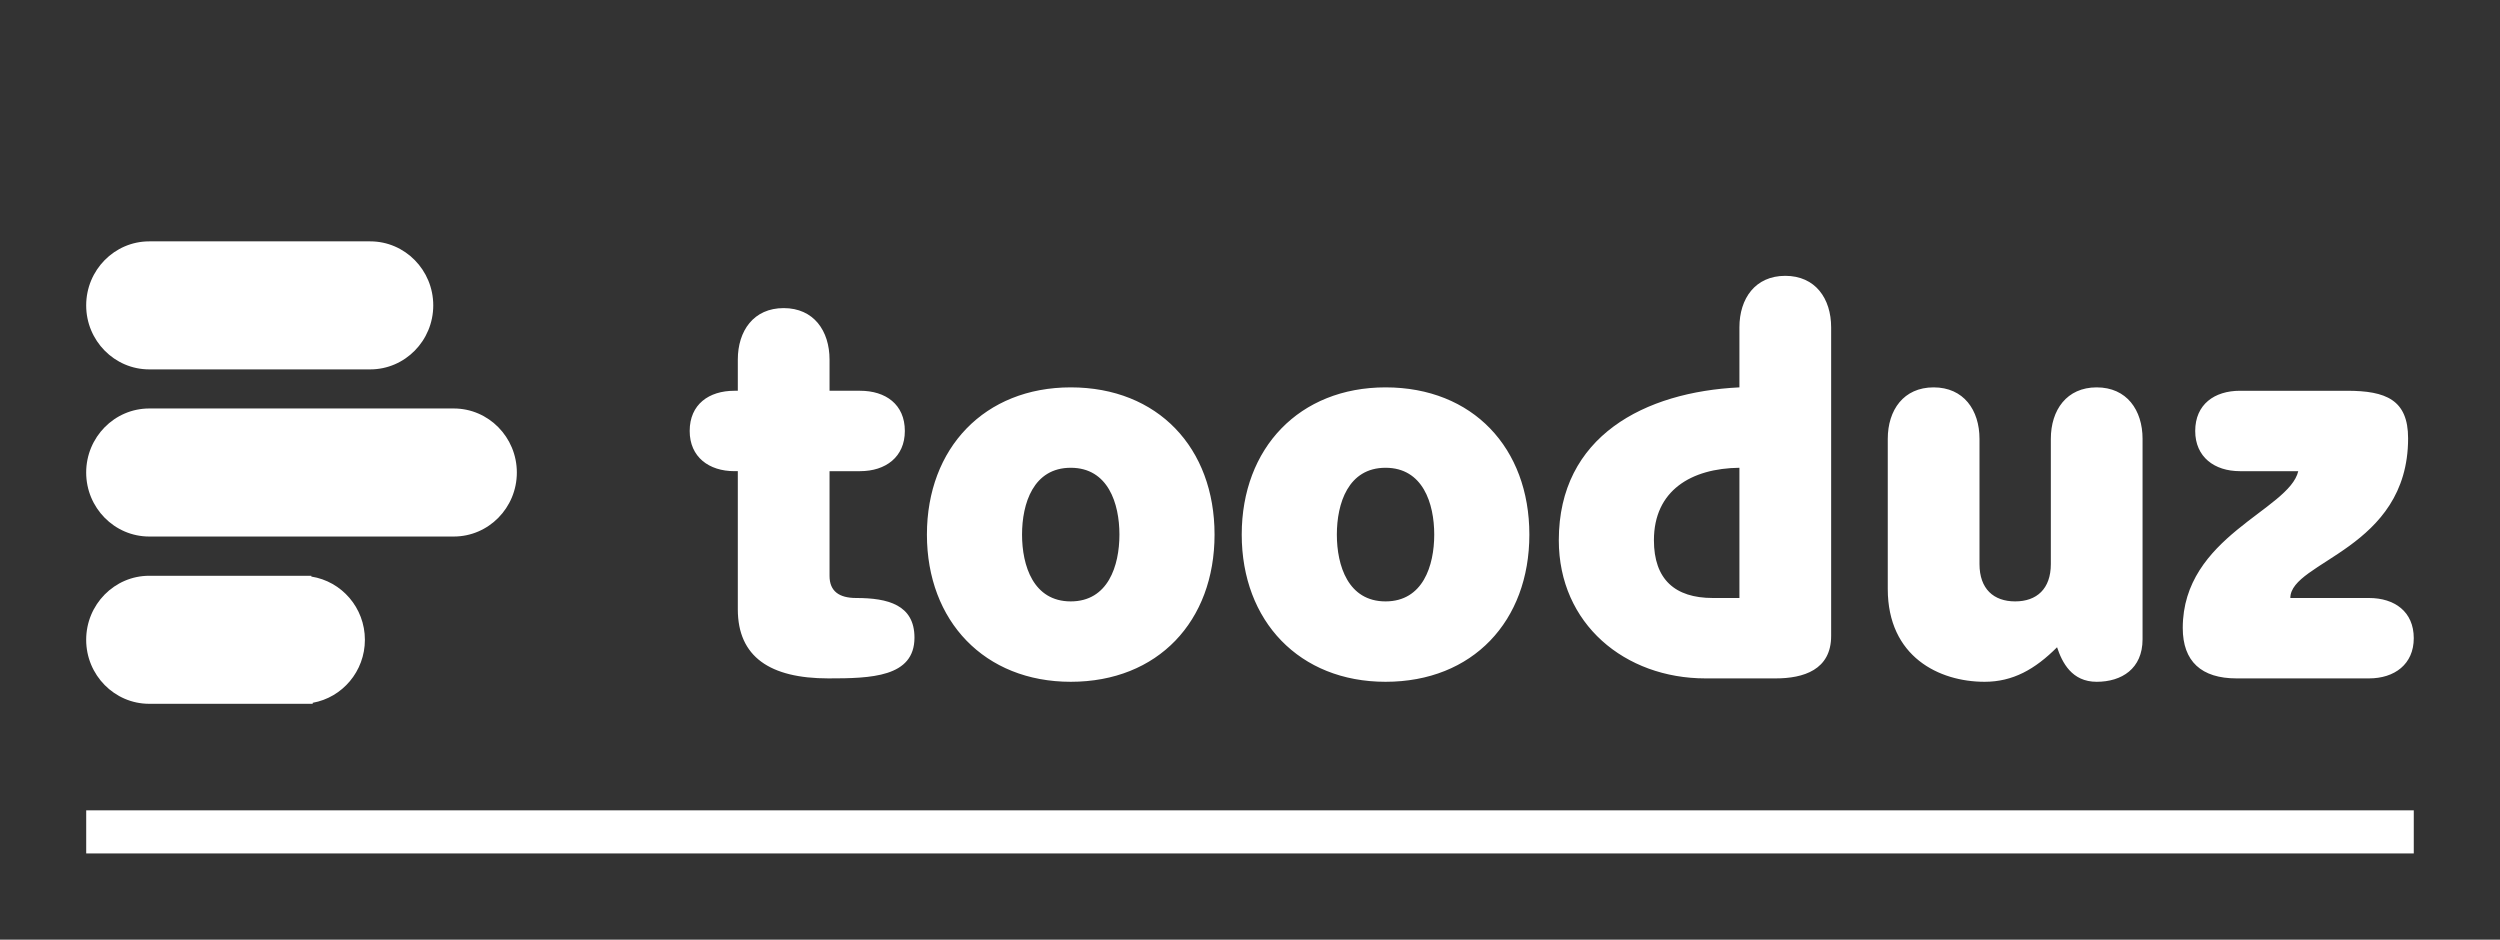 
        <svg xmlns="http://www.w3.org/2000/svg" xmlns:xlink="http://www.w3.org/1999/xlink" version="1.1" width="3222.222" 
        height="1211.111" viewBox="0 0 3222.222 1211.111">
			
			<rect x="0" y="0" width="3222.222" height="1211.111" fill="#333333" stroke="none"/>
			
			<g transform="scale(11.111) translate(10, 10)">
				<defs id="SvgjsDefs1112"></defs><g id="SvgjsG1113" featureKey="rootContainer" transform="matrix(1,0,0,1,0,0)" fill="#ffffff"><rect y="0" height="1" width="1" opacity="0"></rect><rect y="84" width="270" height="5"></rect></g><g id="SvgjsG1114" featureKey="symbolFeature-0" transform="matrix(0.579,0,0,0.579,-4.966,16.058)" fill="#ffffff"><g xmlns="http://www.w3.org/2000/svg"><g><g><path fill="#ffffff" d="M82.22,36.832H21.205c-6.968,0-12.634,5.761-12.634,12.831c0,7.073,5.666,12.824,12.634,12.824H82.22     c6.968,0,12.634-5.751,12.634-12.824C94.854,42.593,89.188,36.832,82.22,36.832z"></path></g><g><path fill="#ffffff" d="M53.682,70.511c0-0.055-0.003-0.11-0.003-0.162h-1.901H23.236h-2.031     c-6.968,0-12.634,5.754-12.634,12.823C8.571,90.246,14.237,96,21.205,96h2.303h28.27h2.176c0-0.069,0-0.137,0-0.203     c5.931-1.049,10.458-6.307,10.458-12.625C64.411,76.76,59.746,71.448,53.682,70.511z"></path></g><g><path fill="#ffffff" d="M21.205,29.001h16.003h16.745h11.526c6.966,0,12.629-5.754,12.629-12.824     c0-7.072-5.663-12.826-12.629-12.826H53.679H36.936h-15.73c-6.968,0-12.634,5.754-12.634,12.826     C8.571,23.247,14.237,29.001,21.205,29.001z"></path></g></g></g></g><g id="SvgjsG1115" featureKey="X3o6dM-0" transform="matrix(3.284,0,0,3.284,70.398,3.015)" fill="#ffffff"><path d="M5.9 12.68 l-1.08 0 l0 3.7 c0 0.54 0.34 0.78 0.94 0.78 c1.12 0 2.06 0.24 2.06 1.4 c0 1.4 -1.54 1.44 -3.04 1.44 c-2.06 0 -3.2 -0.76 -3.2 -2.44 l0 -4.88 l-0.12 0 c-0.9 0 -1.58 -0.5 -1.58 -1.42 c0 -0.94 0.68 -1.42 1.58 -1.42 l0.12 0 l0 -1.1 c0 -1.02 0.56 -1.82 1.62 -1.82 s1.62 0.8 1.62 1.82 l0 1.1 l1.08 0 c0.9 0 1.58 0.48 1.58 1.42 c0 0.92 -0.68 1.42 -1.58 1.42 z M13.34 12.56 c-1.32 0 -1.72 1.26 -1.72 2.36 s0.4 2.36 1.72 2.36 s1.72 -1.26 1.72 -2.36 s-0.4 -2.36 -1.72 -2.36 z M18.42 14.92 c0 3.06 -2 5.2 -5.08 5.2 c-3.04 0 -5.08 -2.14 -5.08 -5.2 s2.04 -5.2 5.08 -5.2 c3.08 0 5.08 2.14 5.08 5.2 z M24.46 12.56 c-1.32 0 -1.72 1.26 -1.72 2.36 s0.4 2.36 1.72 2.36 s1.72 -1.26 1.72 -2.36 s-0.4 -2.36 -1.72 -2.36 z M29.54 14.92 c0 3.06 -2 5.2 -5.08 5.2 c-3.04 0 -5.08 -2.14 -5.08 -5.2 s2.04 -5.2 5.08 -5.2 c3.08 0 5.08 2.14 5.08 5.2 z M36.96 17.16 l0 -4.6 c-1.7 0.02 -3.02 0.8 -3.02 2.56 c0 1.38 0.74 2.04 2.08 2.04 l0.94 0 z M36.96 9.72 l0 -2.12 c0 -1.02 0.56 -1.82 1.62 -1.82 s1.62 0.8 1.62 1.82 l0 10.9 c0 1.2 -0.98 1.5 -1.96 1.5 l-2.48 0 c-2.84 0 -5.18 -1.92 -5.18 -4.88 c0 -3.68 3.04 -5.24 6.38 -5.4 z M51.2 11.54 l0 7.08 c0 1.04 -0.74 1.5 -1.62 1.5 s-1.22 -0.68 -1.4 -1.22 c-0.78 0.78 -1.56 1.22 -2.56 1.22 c-1.6 0 -3.42 -0.88 -3.42 -3.28 l0 -5.3 c0 -1.02 0.56 -1.82 1.62 -1.82 s1.62 0.8 1.62 1.82 l0 4.42 c0 0.88 0.5 1.32 1.26 1.32 s1.26 -0.44 1.26 -1.32 l0 -4.42 c0 -1.02 0.56 -1.82 1.62 -1.82 s1.62 0.8 1.62 1.82 z M56.7 12.68 l-2.06 0 c-0.9 0 -1.58 -0.5 -1.58 -1.42 c0 -0.94 0.68 -1.42 1.58 -1.42 l3.78 0 c1.38 0 2.16 0.32 2.16 1.68 c0 3.92 -4.16 4.34 -4.16 5.64 l2.78 0 c0.9 0 1.58 0.48 1.58 1.42 c0 0.92 -0.68 1.42 -1.58 1.42 l-4.68 0 c-1.24 0 -1.9 -0.6 -1.9 -1.78 c0 -3.24 3.76 -4.16 4.08 -5.54 z"></path></g>
			</g>
		</svg>
	